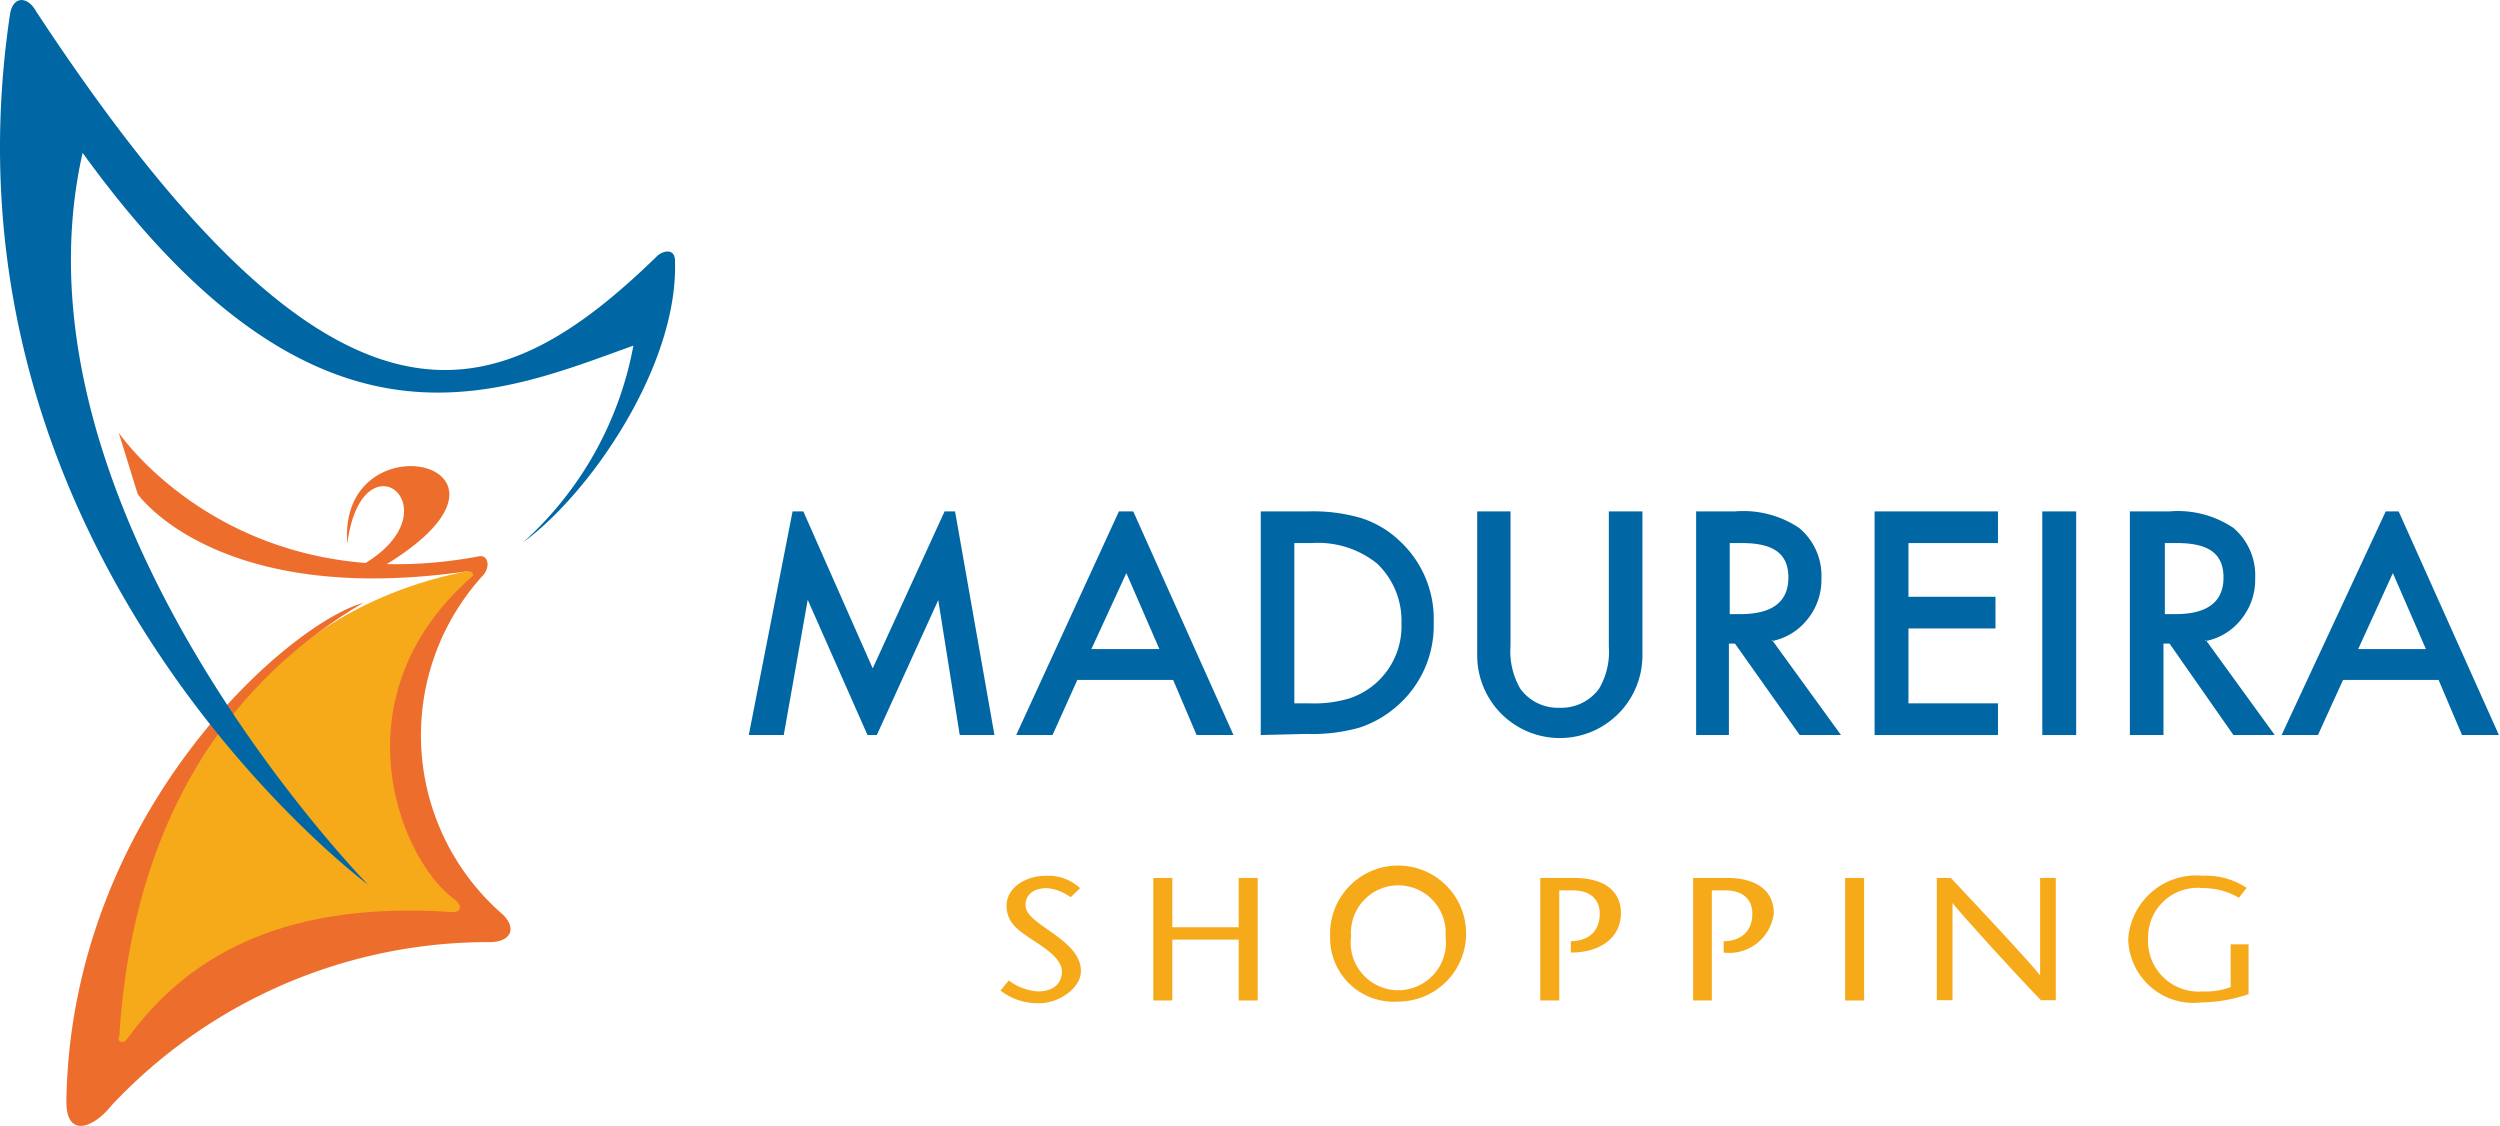 <?xml version="1.0" encoding="UTF-8"?> <svg xmlns="http://www.w3.org/2000/svg" viewBox="0 0 90.78 40.87"> <defs> <style>.cls-1{fill:#f6aa1a;}.cls-1,.cls-2,.cls-3{fill-rule:evenodd;}.cls-2{fill:#ed6d2d;}.cls-3{fill:#0067a4;}</style> </defs> <g id="Layer_1" data-name="Layer 1"> <path class="cls-1" d="M17.85,33.2c-4-3.14-3.26-8.55-.44-12.54C9.17,22.05,5.31,28.88,3.9,37.33c-.23,1.15.43,1.55.83,1.17C7.65,35.76,11,31.87,18,33.88c.47.13.38-.3-.12-.68Z"></path> <path class="cls-2" d="M4.33,37.66c.39-6.31,2.8-12.19,8.86-15.77C10.4,22.69,2.56,29.59,2.41,40c0,1.31.95,1,1.65.13a18.74,18.74,0,0,1,13.72-5.92c.76,0,1-.49.48-1a8.61,8.61,0,0,1-.7-12.34c.25-.3.16-.73-.16-.67C8.48,21.87,4.31,15.71,4.31,15.71L5,17.94S7.87,22.07,17,20.74c.12,0,.23.1.16.18-5,4.36-2.67,10.25-.68,11.72.37.27.23.5-.07.48-7.11-.49-10.17,2.4-11.79,4.6-.14.19-.33.14-.32-.06Z"></path> <path class="cls-2" d="M13.58,20.75a.74.74,0,0,1-.35-.28c3.33-2-.08-4.8-.62-.73-.36-4.75,7.78-2.85,1,1Z"></path> <path class="cls-3" d="M.36.54c-2.93,19.75,13,31.58,13,31.58S.06,18.55,3,5.55c8.47,11.72,14.91,8.83,20,7A12.71,12.71,0,0,1,19,19.69c2.46-1.8,5.64-6.45,5.51-10.22,0-.48-.46-.36-.65-.17C18,15,12.24,17.05,1.31.41,1-.15.46-.16.36.54Z"></path> <path class="cls-3" d="M47,25.54h.56A4.46,4.46,0,0,0,49,25.36a2.76,2.76,0,0,0,1.89-2.73A2.86,2.86,0,0,0,50,20.46a3.42,3.42,0,0,0-2.37-.74H47v5.82Zm-1.22,1.15V18.57h1.7a6.25,6.25,0,0,1,1.94.24,3.6,3.6,0,0,1,1.38.81,3.86,3.86,0,0,1,1.26,3,3.86,3.86,0,0,1-1.31,3,3.91,3.91,0,0,1-1.38.8,6.26,6.26,0,0,1-1.91.23Z"></path> <path class="cls-3" d="M54.85,18.57v4.89A2.7,2.7,0,0,0,55.2,25a1.68,1.68,0,0,0,1.43.7,1.69,1.69,0,0,0,1.44-.7,2.66,2.66,0,0,0,.35-1.53V18.57h1.22V23.8a3,3,0,1,1-6,0V18.57Z"></path> <path class="cls-3" d="M62.81,22.3h.39c1.16,0,1.74-.45,1.74-1.33s-.56-1.25-1.69-1.25h-.44V22.3Zm1.53.93,2.51,3.46h-1.5L63,23.37h-.22v3.32H61.59V18.57H63a3.64,3.64,0,0,1,2.33.6A2.26,2.26,0,0,1,66.14,21a2.28,2.28,0,0,1-.5,1.48,2.19,2.19,0,0,1-1.3.8Z"></path> <polygon class="cls-3" points="72.55 19.72 69.3 19.72 69.3 21.67 72.46 21.67 72.46 22.82 69.3 22.82 69.3 25.54 72.55 25.54 72.55 26.69 68.07 26.69 68.07 18.57 72.55 18.57 72.55 19.72 72.55 19.72"></polygon> <polygon class="cls-3" points="75.39 18.57 75.39 26.69 74.16 26.69 74.16 18.57 75.39 18.57 75.39 18.57"></polygon> <path class="cls-3" d="M78.56,22.3H79c1.16,0,1.74-.45,1.74-1.33s-.56-1.25-1.69-1.25h-.44V22.3Zm1.53.93,2.51,3.46H81.1l-2.32-3.32h-.22v3.32H77.34V18.57h1.43a3.62,3.62,0,0,1,2.33.6A2.26,2.26,0,0,1,81.89,21a2.28,2.28,0,0,1-.5,1.48,2.19,2.19,0,0,1-1.3.8Z"></path> <path class="cls-3" d="M39.63,23.57l1.27-2.76,1.2,2.76Zm1-5L36.9,26.69h1.32l.9-2H42.6l.85,2h1.34l-3.64-8.12Z"></path> <path class="cls-3" d="M85.63,23.57l1.26-2.76,1.2,2.76Zm1-5-3.78,8.12h1.32l.91-2h3.47l.85,2h1.34l-3.64-8.12Z"></path> <polygon class="cls-3" points="29.33 21.78 31.5 26.69 31.84 26.69 34.07 21.79 34.85 26.69 36.11 26.69 34.68 18.57 34.3 18.57 31.69 24.27 29.17 18.57 28.78 18.57 27.19 26.69 28.46 26.69 29.33 21.78 29.33 21.78"></polygon> <path class="cls-1" d="M38.86,32.57a1.67,1.67,0,0,0-.85-.32c-.5,0-.77.26-.77.6s.3.55.94,1,1.07.85,1.07,1.42-.74,1.16-1.53,1.16a2.21,2.21,0,0,1-1.39-.46l.3-.37A1.94,1.94,0,0,0,37.7,36c.49,0,.86-.24.86-.73s-.74-.92-1.14-1.19-.87-.56-.87-1.19S37.2,31.8,38,31.8a1.7,1.7,0,0,1,1.22.45l-.33.32Z"></path> <polygon class="cls-1" points="45.67 36.33 44.98 36.33 44.98 34.12 42.57 34.12 42.57 36.33 41.88 36.33 41.88 31.88 42.57 31.88 42.57 33.67 44.98 33.67 44.98 31.88 45.67 31.88 45.67 36.33 45.67 36.33"></polygon> <path class="cls-1" d="M52.49,34a1.72,1.72,0,1,0-3.43,0,1.73,1.73,0,1,0,3.43,0ZM48.3,34a2.47,2.47,0,1,1,2.47,2.37A2.31,2.31,0,0,1,48.3,34Z"></path> <path class="cls-1" d="M57,34.18c.67,0,1.09-.35,1.09-1,0-.49-.3-.85-1-.85h-.47v4h-.69V31.88h1.25c1,0,1.68.42,1.68,1.28s-.71,1.43-1.82,1.43v-.41Z"></path> <path class="cls-1" d="M62.55,34.18c.66,0,1.08-.35,1.08-1,0-.49-.3-.85-1-.85h-.47v4h-.68V31.88h1.24c1,0,1.69.42,1.69,1.28a1.63,1.63,0,0,1-1.82,1.43v-.41Z"></path> <polygon class="cls-1" points="67 36.33 67 31.88 67.69 31.88 67.69 36.33 67 36.33 67 36.33"></polygon> <path class="cls-1" d="M74.65,36.32h-.54C73,35.17,71.2,33.18,70.9,32.79h0v3.53h-.57V31.88h.51c1.09,1.16,2.91,3.1,3.24,3.54h0V31.88h.57v4.44Z"></path> <path class="cls-1" d="M81.65,34.29V36.1a5.49,5.49,0,0,1-1.71.3,2.37,2.37,0,0,1-2.66-2.31A2.48,2.48,0,0,1,80,31.8a2.66,2.66,0,0,1,1.58.44l-.28.36A2.54,2.54,0,0,0,80,32.25a1.8,1.8,0,0,0-2,1.83A1.84,1.84,0,0,0,80,36a2.41,2.41,0,0,0,1-.16V34.29Z"></path> </g> </svg> 
